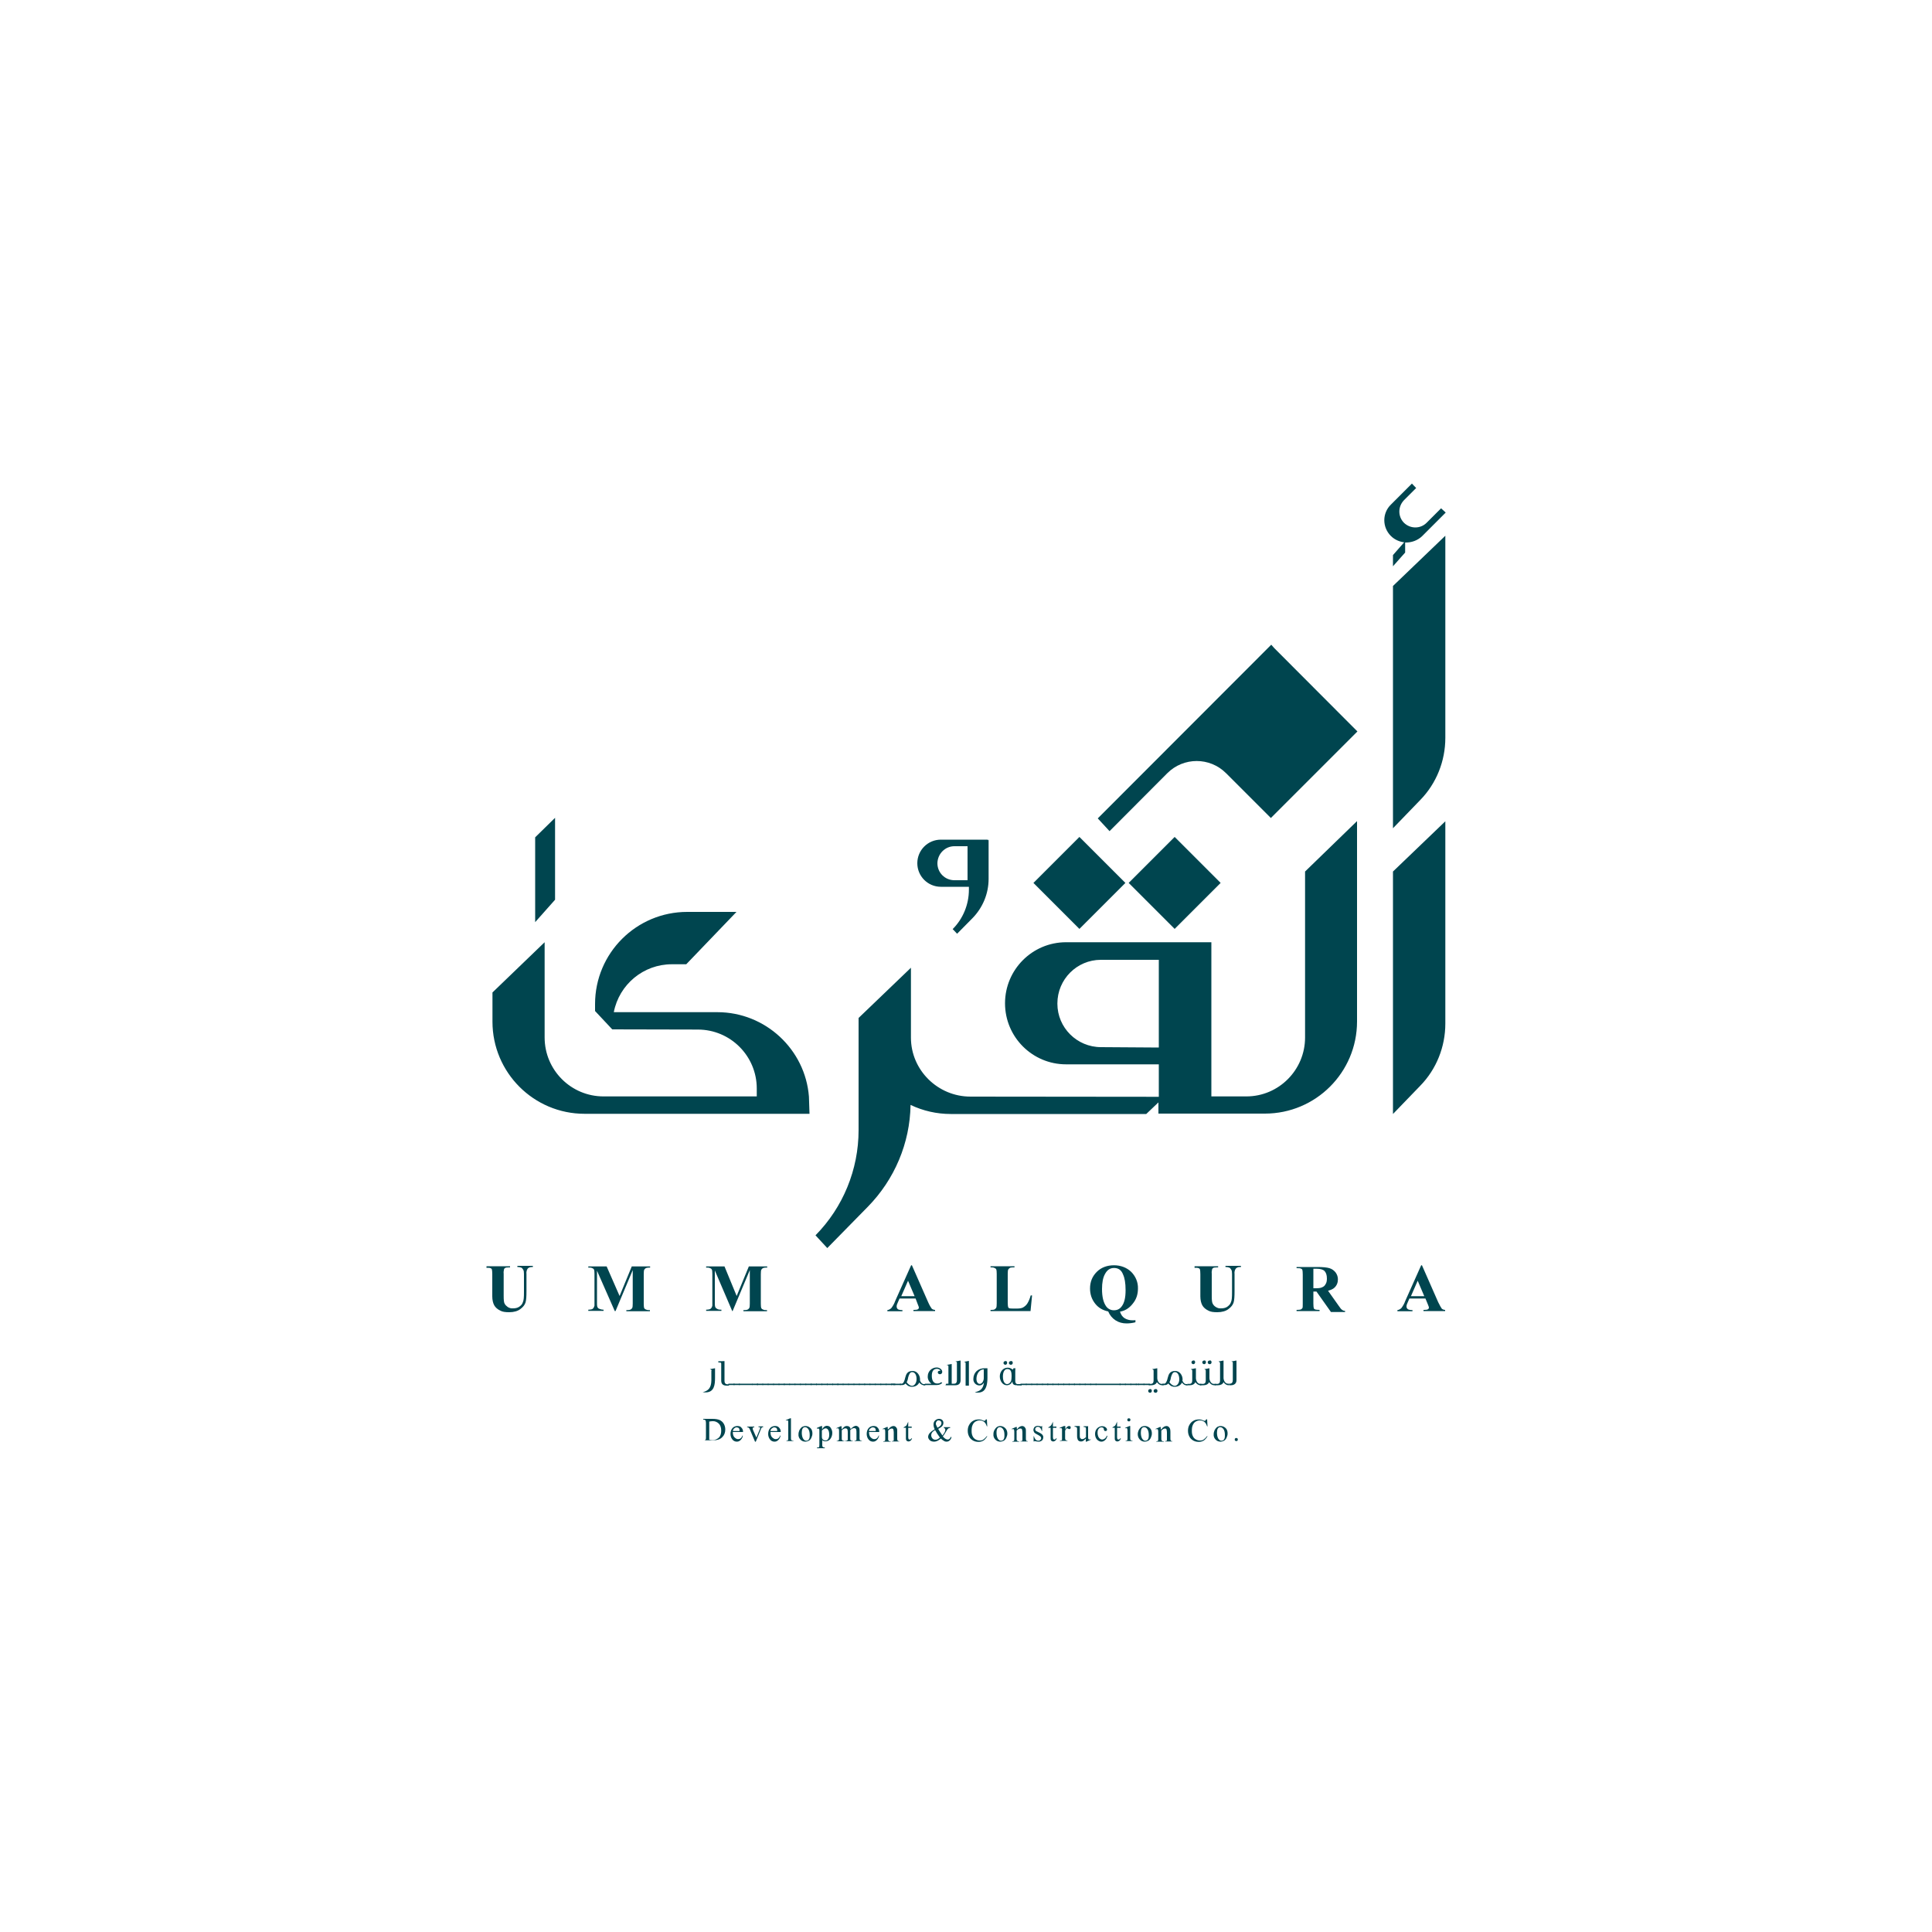 <?xml version="1.0" encoding="utf-8"?>
<!-- Generator: Adobe Illustrator 28.1.0, SVG Export Plug-In . SVG Version: 6.00 Build 0)  -->
<svg version="1.1" id="Layer_1" xmlns="http://www.w3.org/2000/svg" xmlns:xlink="http://www.w3.org/1999/xlink" x="0px" y="0px"
	 viewBox="0 0 1000 1000" style="enable-background:new 0 0 1000 1000;" xml:space="preserve">
<style type="text/css">
	.st0{fill:#00454F;}
</style>
<g>
	<path class="st0" d="M363.9,745.9v-0.4h0.4c0.5,0,0.8-0.1,1-0.5c0.1-0.2,0.1-0.6,0.1-1.2v-7.3c0-0.5-0.1-0.9-0.2-1.3
		c-0.2-0.2-0.5-0.4-1-0.4h-0.2v-0.4h4.6c1.7,0,2.9,0.2,3.9,0.6c0.8,0.4,1.6,1,2.1,1.9c0.5,0.8,0.8,1.9,0.8,3c0,1.6-0.5,2.9-1.5,3.9
		c-1.1,1.2-2.7,1.7-4.9,1.7h-5.1C363.9,745.7,363.9,745.9,363.9,745.9z M367.1,745.2c0.7,0.1,1.3,0.2,1.8,0.2c1.2,0,2.3-0.5,3.2-1.3
		c0.8-0.8,1.2-2.1,1.2-3.6s-0.4-2.8-1.2-3.6c-0.9-0.9-2.1-1.4-3.3-1.3c-0.5,0-1.1,0.1-1.7,0.2C367.1,735.7,367.1,745.2,367.1,745.2z
		 M379.3,741.2c0,1.1,0.2,2.1,0.8,2.7c0.6,0.6,1.2,1,1.9,1c0.5,0,0.9-0.1,1.3-0.4c0.5-0.4,0.8-0.9,1-1.5l0.2,0.1
		c-0.1,0.8-0.5,1.5-1,2.1c-0.6,0.6-1.2,1-2.1,1c-0.9,0-1.8-0.4-2.3-1.1c-0.7-0.8-1-1.9-1-2.9c0-1.3,0.4-2.3,1-3
		c0.6-0.7,1.5-1.1,2.6-1.1c0.9,0,1.6,0.2,2.1,0.9c0.6,0.6,0.8,1.3,0.8,2.2h-5.5V741.2L379.3,741.2z M379.3,740.7h3.5
		c0-0.5-0.1-0.8-0.1-1c-0.1-0.3-0.3-0.6-0.6-0.7c-0.3-0.1-0.6-0.2-0.8-0.2c-0.5,0-0.9,0.2-1.2,0.5
		C379.6,739.6,379.5,740.1,379.3,740.7z M386.9,738.4h3.5v0.4h-0.2c-0.2,0-0.4,0-0.5,0.1c-0.1,0.1-0.1,0.2-0.1,0.4
		c0,0.2,0,0.4,0.1,0.7l1.8,4.1l1.8-4.4c0.1-0.4,0.2-0.5,0.2-0.7l-0.1-0.2l-0.2-0.1h-0.6v-0.4h2.4v0.4c-0.2,0-0.5,0.1-0.6,0.1
		c-0.2,0.1-0.4,0.5-0.5,0.8l-2.7,6.6h-0.4l-2.7-6.4c-0.1-0.2-0.2-0.5-0.4-0.6l-0.4-0.4c-0.1,0-0.2-0.1-0.6-0.1V738.4L386.9,738.4z
		 M398.8,741.2c0,1.1,0.2,2.1,0.8,2.7c0.6,0.6,1.2,1,1.9,1c0.5,0,0.9-0.1,1.3-0.4c0.5-0.4,0.8-0.9,1-1.5l0.2,0.1
		c-0.1,0.8-0.5,1.5-1,2.1c-0.6,0.6-1.2,1-2.1,1c-0.9,0-1.8-0.4-2.3-1.1c-0.7-0.8-1-1.9-1-2.9c0-1.3,0.4-2.3,1-3
		c0.6-0.7,1.5-1.1,2.6-1.1c0.8,0,1.6,0.2,2.1,0.9c0.6,0.6,0.8,1.3,0.8,2.2h-5.5V741.2L398.8,741.2z M398.8,740.7h3.5
		c0-0.5-0.1-0.8-0.1-1c-0.1-0.3-0.3-0.6-0.6-0.7c-0.3-0.1-0.6-0.2-0.8-0.2c-0.5,0-0.9,0.2-1.2,0.5
		C399.1,739.6,398.8,740.1,398.8,740.7z M409.4,734.1v10.1c0,0.5,0,0.8,0.1,1c0.1,0.1,0.1,0.2,0.4,0.4c0.1,0.1,0.4,0.1,0.8,0.1v0.2
		H407v-0.2c0.4,0,0.6,0,0.7-0.1c0.1-0.1,0.2-0.2,0.2-0.4c0.1-0.1,0.1-0.5,0.1-1v-8.5c0-0.2-0.1-0.4-0.2-0.4
		c-0.1-0.1-0.2-0.1-0.4-0.1c-0.1,0-0.4,0-0.6,0.1l-0.1-0.2l2.3-1C409,734.1,409.4,734.1,409.4,734.1z M416.9,738.1
		c1.1,0,2.1,0.5,2.8,1.3c0.6,0.7,0.8,1.6,0.8,2.6c0,0.7-0.2,1.4-0.5,2.1c-0.3,0.7-0.7,1.2-1.3,1.6c-0.6,0.3-1.3,0.5-1.9,0.5
		c-1.1,0-2.1-0.5-2.7-1.3c-0.6-0.7-0.9-1.6-0.8-2.6c0-0.7,0.2-1.4,0.5-2.1c0.3-0.6,0.8-1.2,1.3-1.6
		C415.7,738.3,416.3,738.1,416.9,738.1z M416.7,738.7c-0.3,0-0.6,0.1-0.8,0.2c-0.2,0.1-0.5,0.5-0.7,1c-0.1,0.5-0.2,1-0.2,1.7
		c0,1.1,0.2,2.1,0.6,2.9c0.5,0.8,1,1.2,1.7,1.2c0.5,0,1-0.2,1.3-0.6c0.4-0.5,0.5-1.2,0.5-2.3c0-1.3-0.2-2.4-0.8-3.2
		C417.8,739,417.3,738.7,416.7,738.7z M422.8,739.1l2.3-1h0.4v1.8c0.3-0.6,0.7-1.1,1.2-1.5c0.4-0.2,0.8-0.4,1.2-0.4
		c0.7,0,1.5,0.2,1.9,0.8c0.6,0.8,1,1.8,1,2.8c0,1.3-0.4,2.4-1.1,3.3c-0.6,0.7-1.4,1.1-2.3,1.1c-0.4,0-0.7,0-1.1-0.1
		c-0.3-0.1-0.5-0.3-0.7-0.5v2.3c0,0.5,0,0.8,0.1,1c0.1,0.1,0.1,0.2,0.4,0.4c0.1,0.1,0.5,0.1,0.8,0.1v0.4h-4v-0.4h0.2
		c0.4,0,0.6,0,0.7-0.1c0.1,0,0.2-0.1,0.2-0.2c0-0.1,0.1-0.5,0.1-1v-7.2c0-0.5,0-0.8-0.1-1c0-0.1-0.1-0.2-0.2-0.2
		c-0.1-0.1-0.2-0.1-0.4-0.1s-0.2,0-0.5,0.1L422.8,739.1L422.8,739.1z M425.4,740.4v2.8c0,0.6,0,1,0.1,1.2c0.1,0.4,0.3,0.7,0.6,0.8
		c0.2,0.2,0.7,0.4,1.1,0.4c0.6,0,1-0.2,1.3-0.6c0.5-0.6,0.7-1.3,0.7-2.4c0-1.2-0.2-2.1-0.7-2.7c-0.3-0.4-0.7-0.6-1.2-0.6
		c-0.2,0-0.5,0.1-0.7,0.2C426.3,739.6,425.9,740,425.4,740.4z M435.8,739.7l1-1c0.2-0.2,0.5-0.4,0.8-0.5c0.2-0.1,0.6-0.1,0.8-0.1
		c0.5,0,0.9,0.1,1.2,0.4c0.4,0.2,0.6,0.7,0.7,1.2c0.6-0.6,1.1-1.1,1.5-1.3c0.4-0.2,0.8-0.4,1.2-0.4c0.4,0,0.7,0.1,1.1,0.4
		c0.3,0.2,0.6,0.6,0.7,1c0.1,0.4,0.1,0.8,0.1,1.5v3.3c0,0.5,0,0.8,0.1,1c0,0.1,0.1,0.2,0.4,0.4c0.1,0.1,0.4,0.1,0.7,0.1v0.2h-3.8
		v-0.2h0.1c0.4,0,0.6-0.1,0.7-0.2c0.1-0.1,0.2-0.2,0.2-0.4v-4.1c0-0.5-0.1-0.9-0.2-1.3c-0.2-0.4-0.6-0.5-1.1-0.5
		c-0.3,0-0.6,0.1-0.8,0.2c-0.4,0.2-0.8,0.5-1.1,0.8v4.1c0,0.5,0,0.8,0.1,1c0,0.1,0.1,0.2,0.4,0.4c0.1,0.1,0.5,0.1,0.8,0.1v0.2h-3.9
		v-0.2c0.4,0,0.7,0,0.9-0.1c0.2-0.1,0.3-0.3,0.4-0.5v-4.1c0-0.5-0.1-0.9-0.2-1.3c-0.2-0.3-0.6-0.5-1-0.5c-0.3,0-0.6,0.1-0.8,0.2
		c-0.4,0.2-0.8,0.5-1.1,0.8v4c0,0.5,0,0.8,0.1,1c0.1,0.1,0.1,0.2,0.4,0.4c0.1,0.1,0.4,0.1,0.8,0.1v0.2h-3.9v-0.2
		c0.4,0,0.6,0,0.7-0.1l0.4-0.4c0.1-0.1,0.1-0.5,0.1-1v-2.9c0-0.9,0-1.3-0.1-1.6c0-0.2-0.1-0.4-0.2-0.4c-0.1-0.1-0.2-0.1-0.4-0.1
		c-0.1,0-0.4,0-0.6,0.1l-0.1-0.2l2.3-1h0.4v1.6C435.7,739.7,435.8,739.7,435.8,739.7z M449.8,741.2c0,1.1,0.2,2.1,0.8,2.7
		c0.6,0.6,1.2,1,1.9,1c0.5,0,0.9-0.1,1.3-0.4c0.5-0.4,0.8-0.9,1-1.5l0.2,0.1c-0.1,0.8-0.5,1.5-1,2.1c-0.6,0.6-1.2,1-2.1,1
		c-0.9,0-1.8-0.4-2.3-1.1c-0.7-0.8-1-1.9-1-2.9c0-1.3,0.4-2.3,1-3c0.6-0.7,1.5-1.1,2.6-1.1c0.8,0,1.6,0.2,2.1,0.9
		c0.6,0.6,0.8,1.3,0.8,2.2h-5.5V741.2L449.8,741.2z M449.8,740.7h3.5c0-0.5-0.1-0.8-0.1-1c-0.1-0.3-0.3-0.6-0.6-0.7
		c-0.3-0.1-0.6-0.2-0.8-0.2c-0.5,0-0.9,0.2-1.2,0.5C450,739.6,449.8,740.1,449.8,740.7z M459.9,739.7c0.8-1.1,1.7-1.6,2.6-1.6
		c0.4,0,0.7,0.1,1.1,0.4c0.2,0.2,0.5,0.6,0.7,1c0.1,0.4,0.1,0.8,0.1,1.6v3.3c0,0.5,0,0.8,0.1,1c0.1,0.1,0.1,0.2,0.2,0.4
		c0.1,0.1,0.4,0.1,0.7,0.1v0.2h-3.8v-0.2h0.1c0.4,0,0.6,0,0.7-0.1c0.1-0.1,0.2-0.2,0.2-0.5v-3.9c0-0.5-0.1-1-0.2-1.5
		c-0.1-0.4-0.5-0.5-0.8-0.5c-0.6,0-1.3,0.4-1.9,1.1v4c0,0.5,0,0.8,0.1,1l0.4,0.4c0.1,0.1,0.4,0.1,0.8,0.1v0.2h-3.8v-0.2h0.1
		c0.4,0,0.6-0.1,0.7-0.2c0.2-0.3,0.2-0.7,0.2-1.1v-2.8c0-1,0-1.5-0.1-1.7c0-0.2-0.1-0.4-0.2-0.4c-0.1-0.1-0.2-0.1-0.4-0.1
		c-0.1,0-0.4,0-0.6,0.1l-0.1-0.2l2.3-1h0.4v1.2C459.6,739.7,459.9,739.7,459.9,739.7z M470.1,735.8v2.6h1.8v0.6h-1.8v4.9
		c0,0.5,0.1,0.8,0.2,1c0.1,0.1,0.3,0.2,0.5,0.2c0.1,0,0.4,0,0.5-0.1c0.1-0.1,0.3-0.3,0.4-0.5h0.4c-0.2,0.5-0.5,1-0.8,1.2
		c-0.3,0.2-0.7,0.4-1.1,0.4c-0.2,0-0.5-0.1-0.7-0.2c-0.2-0.1-0.4-0.4-0.5-0.6c-0.1-0.2-0.1-0.6-0.1-1.2v-5.1h-1.2v-0.2
		c0.2-0.1,0.6-0.4,1-0.6c0.4-0.2,0.6-0.6,0.8-1c0.1-0.2,0.2-0.6,0.5-1.1h0.2L470.1,735.8L470.1,735.8z M488.3,738.7h3.5v0.4
		c-0.5,0-0.8,0.1-1.1,0.4c-0.2,0.1-0.6,0.7-1.1,1.6c-0.5,0.8-1,1.7-1.6,2.4c0.5,0.6,1,1,1.3,1.2c0.4,0.2,0.8,0.4,1.2,0.4
		c0.4,0,0.7-0.1,1-0.4c0.3-0.3,0.5-0.6,0.6-1l0.4,0.2c-0.2,0.7-0.5,1.3-1,1.7c-0.4,0.4-1,0.6-1.6,0.6c-0.5,0-0.9-0.1-1.3-0.4
		c-0.6-0.3-1.1-0.7-1.6-1.2c-0.6,0.5-1.2,0.9-1.8,1.2c-0.5,0.2-1.1,0.4-1.7,0.4c-0.8,0-1.6-0.2-2.2-0.7c-0.5-0.5-0.9-1.1-0.9-1.7
		c0-0.6,0.2-1.3,0.7-1.9c0.5-0.6,1.3-1.3,2.7-2.1c-0.2-0.6-0.5-1.1-0.5-1.5c-0.1-0.4-0.1-0.7-0.1-1.1c0-1,0.4-1.7,1.1-2.2
		c0.5-0.4,1.2-0.6,1.8-0.6c0.6,0,1.2,0.2,1.6,0.6c0.4,0.4,0.6,0.8,0.6,1.5c0,0.6-0.2,1.1-0.6,1.6c-0.4,0.5-1.1,1-2.1,1.5
		c0.7,1.2,1.5,2.4,2.2,3.4c1-1.2,1.5-2.2,1.5-2.9c0-0.3-0.1-0.5-0.2-0.7c-0.1-0.1-0.2-0.2-0.5-0.2v-0.4L488.3,738.7L488.3,738.7z
		 M486.5,744.1c-0.5-0.7-1-1.4-1.5-2.2c-0.2-0.5-0.6-1-1-1.7c-0.6,0.4-1.2,0.8-1.5,1.2c-0.3,0.4-0.5,0.9-0.5,1.5
		c0,0.6,0.2,1.1,0.6,1.6c0.4,0.5,0.9,0.7,1.6,0.7c0.3,0,0.7-0.1,1-0.2C485.5,744.8,485.9,744.6,486.5,744.1z M485.2,739
		c0.6-0.3,1.1-0.6,1.6-1.1c0.3-0.4,0.5-0.8,0.5-1.3c0-0.4-0.1-0.7-0.4-1c-0.3-0.2-0.6-0.4-1-0.4c-0.5,0-0.8,0.1-1.1,0.5
		c-0.2,0.4-0.4,0.6-0.4,1c0,0.2,0,0.6,0.1,0.8C484.7,737.8,484.9,738.3,485.2,739z M510.8,734.5l0.2,3.8h-0.2
		c-0.4-1.1-0.8-1.9-1.5-2.4c-0.7-0.5-1.5-0.7-2.3-0.7c-0.7,0-1.4,0.2-2.1,0.6c-0.7,0.4-1.2,1.1-1.5,1.8c-0.4,0.8-0.5,1.8-0.5,3
		c0,1,0.1,1.9,0.5,2.7c0.3,0.7,0.8,1.3,1.5,1.7c0.7,0.4,1.4,0.6,2.2,0.6c0.7,0,1.4-0.1,1.9-0.5c0.6-0.4,1.2-1,1.8-1.8l0.2,0.1
		c-0.6,1-1.2,1.7-1.9,2.2c-0.8,0.5-1.7,0.7-2.7,0.7c-1.8,0-3.3-0.7-4.4-2.1c-0.7-1-1.1-2.2-1.1-3.6c0-1.1,0.2-2.2,0.7-3
		c0.5-1,1.2-1.7,2.1-2.2c0.8-0.5,1.8-0.7,2.9-0.7c0.8,0,1.6,0.2,2.4,0.6c0.2,0.1,0.4,0.1,0.5,0.1c0.1,0,0.2,0,0.4-0.1
		c0.1-0.1,0.2-0.4,0.4-0.6h0.4L510.8,734.5L510.8,734.5z M517.7,738.1c1.1,0,2.1,0.5,2.8,1.3c0.6,0.7,0.9,1.6,0.9,2.6
		c0,0.7-0.2,1.4-0.5,2.1c-0.3,0.7-0.7,1.2-1.3,1.6c-0.6,0.3-1.3,0.5-1.9,0.5c-1.1,0-2.1-0.5-2.7-1.3c-0.6-0.7-0.9-1.6-0.8-2.6
		c0-0.7,0.1-1.3,0.5-2.1c0.3-0.6,0.8-1.2,1.3-1.6C516.5,738.3,517.1,738.1,517.7,738.1z M517.5,738.7c-0.3,0-0.6,0.1-0.8,0.2
		c-0.2,0.1-0.5,0.5-0.7,1c-0.2,0.6-0.2,1.1-0.2,1.7c0,1.1,0.2,2.1,0.6,2.9c0.5,0.8,1,1.2,1.7,1.2c0.5,0,1-0.2,1.3-0.6
		c0.4-0.5,0.5-1.2,0.5-2.3c0-1.3-0.2-2.4-0.8-3.2C518.6,739,518.1,738.7,517.5,738.7z M526.5,739.7c0.8-1.1,1.7-1.6,2.6-1.6
		c0.4,0,0.7,0.1,1.1,0.4c0.2,0.2,0.5,0.6,0.7,1c0.1,0.4,0.1,0.8,0.1,1.6v3.3c0,0.5,0,0.8,0.1,1c0,0.1,0.1,0.2,0.2,0.4
		s0.4,0.1,0.7,0.1v0.2h-3.8v-0.2h0.1c0.4,0,0.6,0,0.7-0.1c0.1-0.1,0.2-0.2,0.2-0.5v-3.9c0-0.5-0.1-1-0.2-1.5
		c-0.1-0.4-0.5-0.5-0.9-0.5c-0.6,0-1.3,0.4-1.9,1.1v4c0,0.5,0,0.8,0.1,1l0.4,0.4c0.1,0.1,0.4,0.1,0.8,0.1v0.2H524v-0.2h0.1
		c0.4,0,0.6-0.1,0.7-0.2c0.2-0.3,0.2-0.7,0.2-1.1v-2.8c0-1,0-1.5-0.1-1.7c0-0.2-0.1-0.4-0.2-0.4c-0.1-0.1-0.2-0.1-0.4-0.1
		c-0.1,0-0.4,0-0.6,0.1l-0.1-0.2l2.3-1h0.4v1.2C526.3,739.7,526.5,739.7,526.5,739.7z M539.4,738.1v2.6h-0.2
		c-0.2-0.8-0.5-1.3-0.8-1.7c-0.4-0.2-0.7-0.5-1.2-0.5c-0.4,0-0.7,0.1-1,0.4c-0.2,0.2-0.4,0.5-0.4,0.7c0,0.4,0.1,0.6,0.2,0.8
		c0.1,0.2,0.5,0.5,1.1,0.7l1.2,0.6c1.1,0.6,1.7,1.2,1.7,2.2c0,0.6-0.2,1.3-0.7,1.7c-0.5,0.4-1.1,0.6-1.7,0.6c-0.5,0-1-0.1-1.6-0.2
		c-0.1,0-0.4-0.1-0.5-0.1c-0.1,0-0.2,0.1-0.2,0.2H535v-2.7h0.2c0.1,0.6,0.4,1.2,0.8,1.7c0.4,0.4,0.9,0.6,1.5,0.6
		c0.4,0,0.7-0.1,1-0.4c0.2-0.2,0.4-0.5,0.4-0.8c0-0.4-0.1-0.7-0.4-1c-0.5-0.4-1-0.7-1.6-1c-0.8-0.4-1.3-0.7-1.6-1.1
		c-0.2-0.4-0.4-0.8-0.4-1.2c0-0.6,0.2-1.1,0.6-1.6c0.5-0.4,1.1-0.6,1.7-0.6c0.2,0,0.6,0.1,1.1,0.2c0.2,0.1,0.5,0.1,0.6,0.1h0.2
		c0,0,0.1-0.1,0.1-0.2L539.4,738.1L539.4,738.1z M545,735.8v2.6h1.8v0.6H545v4.9c0,0.5,0.1,0.8,0.2,1c0.1,0.1,0.3,0.2,0.5,0.2
		c0.1,0,0.4,0,0.5-0.1c0.1-0.1,0.2-0.2,0.4-0.5h0.4c-0.2,0.5-0.5,1-0.8,1.2c-0.3,0.2-0.7,0.4-1.1,0.4c-0.2,0-0.5-0.1-0.7-0.2
		c-0.2-0.1-0.4-0.4-0.5-0.6c-0.1-0.2-0.1-0.6-0.1-1.2v-5.1h-1.2v-0.2c0.2-0.1,0.6-0.4,1-0.6c0.3-0.3,0.6-0.6,0.8-1
		c0.1-0.2,0.2-0.6,0.5-1.1h0.2L545,735.8L545,735.8z M551.4,738.1v1.7c0.6-1.1,1.3-1.7,1.9-1.7c0.2,0,0.6,0.1,0.7,0.2
		c0.2,0.2,0.2,0.4,0.2,0.6c0,0.2-0.1,0.4-0.2,0.6c-0.1,0.1-0.3,0.2-0.5,0.2c-0.2,0-0.4-0.1-0.6-0.2c-0.2-0.2-0.4-0.2-0.5-0.2
		s-0.2,0-0.4,0.1c-0.3,0.3-0.5,0.7-0.7,1.1v3.6c0,0.4,0,0.7,0.1,1l0.4,0.4c0.2,0.1,0.5,0.1,0.7,0.1v0.2h-3.9v-0.2
		c0.4,0,0.7,0,0.9-0.1c0.1-0.1,0.2-0.2,0.2-0.4v-5.4c0-0.1-0.1-0.2-0.2-0.4c-0.1-0.1-0.2-0.1-0.4-0.1c-0.1,0-0.4,0-0.6,0.1l-0.1-0.2
		l2.3-1h0.6V738.1L551.4,738.1z M563.2,738.4v4.6c0,0.9,0,1.5,0.1,1.6c0,0.2,0.1,0.4,0.2,0.4c0.1,0.1,0.2,0.1,0.4,0.1
		c0.1,0,0.4,0,0.6-0.1l0.1,0.2l-2.3,1H562v-1.6c-0.6,0.7-1.1,1.1-1.5,1.3c-0.4,0.2-0.7,0.2-1.1,0.2c-0.4,0-0.8-0.1-1.1-0.4
		c-0.4-0.2-0.5-0.6-0.6-1c-0.2-0.5-0.2-1-0.2-1.6v-3.4c0-0.4,0-0.6-0.1-0.7l-0.4-0.4c-0.1-0.1-0.5-0.1-0.8-0.1v-0.4h2.7v5.1
		c0,0.7,0.1,1.2,0.4,1.3c0.2,0.2,0.5,0.4,0.8,0.4c0.2,0,0.5-0.1,0.9-0.2c0.2-0.1,0.6-0.5,1.1-0.8v-4.3c0-0.5-0.1-0.7-0.2-0.8
		c-0.1-0.1-0.5-0.2-1-0.2v-0.4h2.4L563.2,738.4L563.2,738.4z M573.2,743.1c-0.2,1-0.6,1.8-1.2,2.3c-0.6,0.5-1.2,0.8-1.9,0.8
		c-0.8,0-1.6-0.4-2.3-1.1c-0.7-0.8-1-1.9-1-2.9c0-1.2,0.4-2.2,1.1-2.9c0.7-0.7,1.6-1.1,2.6-1.1c0.7,0,1.3,0.2,1.8,0.6
		c0.5,0.4,0.7,0.8,0.7,1.2c0,0.2-0.1,0.4-0.2,0.5c-0.2,0.2-0.4,0.2-0.6,0.2c-0.4,0-0.6-0.1-0.7-0.4c-0.1-0.1-0.1-0.4-0.2-0.6
		c0-0.4-0.1-0.6-0.4-0.7c-0.3-0.2-0.5-0.2-0.8-0.2c-0.5,0-1,0.2-1.3,0.6c-0.5,0.5-0.7,1.2-0.7,2.2c0,0.8,0.2,1.7,0.6,2.4
		c0.5,0.7,1.1,1.1,1.8,1.1c0.5,0,1-0.3,1.5-0.6c0.4-0.4,0.7-0.8,0.8-1.3L573.2,743.1L573.2,743.1z M578.2,735.8v2.6h1.8v0.6h-1.8
		v4.9c0,0.5,0.1,0.8,0.2,1c0.1,0.1,0.3,0.2,0.5,0.2c0.1,0,0.4,0,0.5-0.1c0.1-0.1,0.3-0.3,0.4-0.5h0.4c-0.2,0.5-0.5,1-0.8,1.2
		c-0.3,0.2-0.7,0.4-1.1,0.4c-0.2,0-0.5-0.1-0.7-0.2c-0.2-0.1-0.4-0.4-0.5-0.6c-0.1-0.2-0.1-0.6-0.1-1.2v-5.1h-1.2v-0.2
		c0.2-0.1,0.6-0.4,1-0.6c0.4-0.2,0.6-0.6,0.8-1c0.1-0.2,0.2-0.6,0.5-1.1h0.2L578.2,735.8L578.2,735.8z M585,738.1v6.1
		c0,0.5,0,0.8,0.1,1c0.1,0.1,0.1,0.2,0.4,0.4c0.1,0.1,0.4,0.1,0.7,0.1v0.2h-3.6v-0.2c0.4,0,0.6,0,0.7-0.1c0.1-0.1,0.2-0.2,0.2-0.4
		c0.1-0.1,0.1-0.5,0.1-1v-2.9c0-0.9,0-1.3-0.1-1.6c0-0.1-0.1-0.2-0.1-0.4c-0.1-0.1-0.2-0.1-0.4-0.1c-0.1,0-0.4,0-0.6,0.1l-0.1-0.2
		l2.3-1C584.6,738.1,585,738.1,585,738.1z M584.3,734.1c0.2,0,0.5,0.1,0.6,0.2c0.2,0.2,0.2,0.4,0.2,0.6c0,0.2-0.1,0.4-0.2,0.6
		c-0.2,0.2-0.4,0.2-0.6,0.2c-0.2,0-0.4-0.1-0.6-0.2c-0.2-0.2-0.2-0.4-0.2-0.6c0-0.2,0.1-0.5,0.2-0.6
		C583.9,734.2,584,734.1,584.3,734.1z M592.6,738.1c1.1,0,2.1,0.5,2.8,1.3c0.6,0.7,0.8,1.6,0.8,2.6c0,0.7-0.2,1.4-0.5,2.1
		c-0.3,0.7-0.7,1.2-1.3,1.6c-0.6,0.3-1.3,0.5-1.9,0.5c-1.1,0-2.1-0.5-2.7-1.3c-0.6-0.7-0.9-1.6-0.9-2.6c0-0.7,0.2-1.4,0.5-2.1
		c0.3-0.6,0.8-1.2,1.3-1.6C591.2,738.3,591.8,738.1,592.6,738.1z M592.2,738.7c-0.3,0-0.6,0.1-0.8,0.2c-0.2,0.1-0.5,0.5-0.7,1
		c-0.1,0.5-0.2,1-0.2,1.7c0,1.1,0.2,2.1,0.6,2.9c0.5,0.8,1,1.2,1.7,1.2c0.5,0,1-0.2,1.3-0.6c0.4-0.5,0.5-1.2,0.5-2.3
		c0-1.3-0.2-2.4-0.8-3.2C593.4,739,592.8,738.7,592.2,738.7z M601.2,739.7c0.8-1.1,1.7-1.6,2.6-1.6c0.4,0,0.7,0.1,1.1,0.4
		c0.2,0.2,0.5,0.6,0.7,1c0.1,0.4,0.2,0.8,0.2,1.6v3.3c0,0.5,0,0.8,0.1,1c0.1,0.1,0.1,0.2,0.2,0.4c0.1,0.1,0.4,0.1,0.7,0.1v0.2h-3.8
		v-0.2h0.1c0.4,0,0.6,0,0.7-0.1c0.1-0.1,0.2-0.2,0.2-0.5v-3.9c0-0.5-0.1-1-0.2-1.5c-0.1-0.4-0.5-0.5-0.8-0.5c-0.6,0-1.3,0.4-1.9,1.1
		v4c0,0.5,0,0.8,0.1,1l0.4,0.4c0.1,0.1,0.4,0.1,0.8,0.1v0.2h-3.9v-0.2h0.1c0.4,0,0.6-0.1,0.7-0.2c0.2-0.3,0.2-0.7,0.2-1.1v-2.8
		c0-1,0-1.5-0.1-1.7c0-0.2-0.1-0.4-0.2-0.4c-0.1-0.1-0.2-0.1-0.4-0.1c-0.1,0-0.4,0-0.6,0.1l-0.1-0.2l2.3-1h0.4v1.2H601.2
		L601.2,739.7z M624.8,734.5l0.2,3.8h-0.2c-0.4-1.1-0.8-1.9-1.5-2.4c-0.7-0.5-1.5-0.7-2.3-0.7c-0.7,0-1.4,0.2-2.1,0.6
		c-0.7,0.4-1.2,1.1-1.5,1.8c-0.4,0.8-0.5,1.8-0.5,3c0,1,0.1,1.9,0.5,2.7c0.3,0.7,0.8,1.3,1.5,1.7c0.7,0.4,1.4,0.6,2.2,0.6
		c0.7,0,1.4-0.1,1.9-0.5c0.6-0.4,1.2-1,1.8-1.8l0.2,0.1c-0.6,1-1.2,1.7-1.9,2.2c-0.8,0.5-1.7,0.7-2.7,0.7c-1.8,0-3.3-0.7-4.4-2.1
		c-0.7-1-1.1-2.2-1.1-3.6c0-1.1,0.2-2.2,0.7-3c0.5-1,1.2-1.7,2.1-2.2c0.8-0.5,1.8-0.7,2.9-0.7c0.8,0,1.6,0.2,2.4,0.6
		c0.1,0.1,0.3,0.1,0.5,0.1c0.1,0,0.2,0,0.4-0.1c0.1-0.1,0.2-0.4,0.4-0.6h0.4V734.5L624.8,734.5z M631.8,738.1c1.1,0,2.1,0.5,2.8,1.3
		c0.6,0.7,0.8,1.6,0.8,2.6c0,0.7-0.2,1.4-0.5,2.1c-0.3,0.7-0.7,1.2-1.3,1.6c-0.6,0.3-1.3,0.5-1.9,0.5c-1.1,0-2.1-0.5-2.7-1.3
		c-0.6-0.7-0.9-1.6-0.8-2.6c0-0.7,0.2-1.4,0.5-2.1c0.3-0.6,0.8-1.2,1.3-1.6C630.6,738.3,631.2,738.1,631.8,738.1z M631.6,738.7
		c-0.3,0-0.6,0.1-0.8,0.2c-0.2,0.1-0.5,0.5-0.7,1c-0.1,0.5-0.2,1-0.2,1.7c0,1.1,0.2,2.1,0.6,2.9c0.5,0.8,1,1.2,1.7,1.2
		c0.5,0,1-0.2,1.3-0.6c0.4-0.5,0.5-1.2,0.5-2.3c0-1.3-0.2-2.4-0.8-3.2C632.7,739,632.2,738.7,631.6,738.7z M639.9,744.3
		c0.2,0,0.5,0.1,0.6,0.2c0.1,0.2,0.2,0.4,0.2,0.6c0,0.2-0.1,0.4-0.2,0.6c-0.2,0.2-0.4,0.2-0.6,0.2c-0.2,0-0.4-0.1-0.6-0.2
		c-0.2-0.2-0.2-0.4-0.2-0.6c0-0.2,0.1-0.5,0.2-0.6C639.4,744.4,639.6,744.3,639.9,744.3z M368.3,709.6c0-0.5,0-0.6-0.9-0.9l2.7-0.5
		v5c0,3.5-0.4,7.5-4.9,7.5c-0.2,0-0.7,0-1.5-0.1c2.9-0.7,4.4-2.2,4.5-6V709.6z M373.3,705.8c0-0.5-0.2-0.6-1.5-0.6v-0.6l3.2-0.1
		v10.3c0,1.1,0.5,1.6,1.3,1.7h1v0.7h-1.1c-1.7,0-2.9-0.6-2.9-2.6V705.8z"/>
	<path class="st0" d="M380.2,716.2H377v0.7h3.2V716.2z"/>
	<path class="st0" d="M382.9,716.2h-3.2v0.7h3.2V716.2z"/>
	<path class="st0" d="M389.4,716.2h-6.9v0.7h6.9V716.2z"/>
	<path class="st0" d="M392.4,716.2h-3.2v0.7h3.2L392.4,716.2L392.4,716.2z"/>
	<path class="st0" d="M395,716.2h-3.2v0.7h3.2V716.2z"/>
	<path class="st0" d="M397.8,716.2h-3.2v0.7h3.2V716.2z"/>
	<path class="st0" d="M400.6,716.2h-3.2v0.7h3.2V716.2z"/>
	<path class="st0" d="M403.4,716.2h-3.2v0.7h3.2V716.2z"/>
	<path class="st0" d="M406.2,716.2h-3.2v0.7h3.2V716.2z"/>
	<path class="st0" d="M408.9,716.2h-3.2v0.7h3.2V716.2z"/>
	<path class="st0" d="M411.7,716.2h-3.2v0.7h3.2V716.2z"/>
	<path class="st0" d="M414.5,716.2h-3.2v0.7h3.2V716.2z"/>
	<path class="st0" d="M417.3,716.2h-3.2v0.7h3.2V716.2z"/>
	<path class="st0" d="M420.1,716.2h-3.2v0.7h3.2V716.2z"/>
	<path class="st0" d="M422.8,716.2h-3.2v0.7h3.2L422.8,716.2L422.8,716.2z"/>
	<path class="st0" d="M425.6,716.2h-3.2v0.7h3.2V716.2z"/>
	<path class="st0" d="M428.4,716.2h-3.2v0.7h3.2V716.2z"/>
	<path class="st0" d="M431.2,716.2H428v0.7h3.2L431.2,716.2L431.2,716.2z"/>
	<path class="st0" d="M434,716.2h-3.2v0.7h3.2V716.2z"/>
	<path class="st0" d="M436.6,716.2h-3.2v0.7h3.2V716.2z"/>
	<path class="st0" d="M439.4,716.2h-3.2v0.7h3.2V716.2z"/>
	<path class="st0" d="M442.2,716.2h-3.2v0.7h3.2V716.2z"/>
	<path class="st0" d="M445,716.2h-3.2v0.7h3.2V716.2z"/>
	<path class="st0" d="M447.8,716.2h-3.2v0.7h3.2V716.2z"/>
	<path class="st0" d="M450.5,716.2h-3.2v0.7h3.2V716.2z"/>
	<path class="st0" d="M453.3,716.2h-3.2v0.7h3.2L453.3,716.2L453.3,716.2z"/>
	<path class="st0" d="M456.1,716.2h-3.2v0.7h3.2V716.2z"/>
	<path class="st0" d="M458.9,716.2h-3.2v0.7h3.2V716.2z"/>
	<path class="st0" d="M461.7,716.2h-3.2v0.7h3.2V716.2z"/>
	<path class="st0" d="M463.4,716.2h-2.2v0.7h2.2V716.2z"/>
	<path class="st0" d="M461.6,716.2h4.7v0.7h-3.9C462.4,717,461.6,716.2,461.6,716.2z"/>
	<path class="st0" d="M475.8,715.6c-0.6,1.2-1.8,2.2-3.8,2.2c-1.8,0-2.7-1-3.3-1.7c-0.5,0.6-1.3,0.9-2.1,0.8h-0.8v-0.7h0.8
		c0.3,0,0.5-0.1,0.7-0.2c0.6-0.6,1-1.8,1.2-2.8c0.5-1.8,1-3.6,3.9-3.6c2.4,0,3.8,2.4,3.8,4.3v0.7c0.4,1,1.1,1.8,1.9,1.8h0.8v0.7
		h-0.5C477.5,717,476.5,716.5,475.8,715.6L475.8,715.6z M472.1,710.2c-1.2,0-1.7,1.5-2.1,3v0.1c-0.1,0.8-0.4,1.5-0.7,2.2l0.1,0.1
		c0.5,0.6,1.5,1.7,2.7,1.7c1.2,0,2.3-1.5,2.3-3.3C474.5,712,473.7,710.2,472.1,710.2L472.1,710.2z"/>
	<path class="st0" d="M478.6,716.2h3.5c-1.2-0.9-2-2.3-1.9-3.8c0-2.7,2.2-4.6,4.6-4.6c1.5,0,2.9,1,2.9,2.3c0,0.7-0.5,1.2-1.2,1.2
		c-0.7,0-1.1-0.5-1.1-1c0-0.5,0.4-0.8,1-0.8h0.4c-0.2-0.5-0.9-1-1.8-1c-1.8,0-2.7,1.2-2.7,3.6c0,2.3,0.8,4,2.8,4
		c0.8,0,1.5-0.2,2.1-0.7l0.5,0.4c-0.7,0.7-1.7,1.1-2.9,1.1h-6.1V716.2z M489.8,716.2h1.1v-8.9c0-0.5,0-0.6-1-0.8l2.7-0.5v10.2h1.2
		c1.1,0,1.5-0.7,1.5-1.9v-8.8c0-0.5,0-0.6-0.8-0.8l2.7-0.5v10.2c0,1.7-1,2.6-2.7,2.6h-5.1C489.3,717,489.8,716.2,489.8,716.2z
		 M499.8,705.7c0-0.5,0-0.6-0.9-0.8l2.6-0.5v12.8h-1.7V705.7z M505,720.5c1.7-0.4,3.9-1.2,4.3-4.9c-0.4,0.6-1,1.5-2.4,1.5h-0.1
		c-1.7-0.1-3-1.5-3-3.2c0-3.5,2.4-5.7,5.8-5.7h1.5v4.9c0,6.8-2.7,7.7-4.9,7.7c-0.2,0-1,0-1.6-0.1L505,720.5z M509.2,708.8H509
		c-1.7,0-3.6,1.9-3.6,5c0,1.2,0.6,2.5,1.7,2.5c1.2,0,2.1-1.5,2.1-3v-4.5H509.2z M526.4,717c-1.3,0-2.4-0.2-2.4-2.1
		c-0.4,1.3-1.6,2.1-2.9,2.1c-2.1,0-3.6-2.2-3.6-4.6c0-2.3,1.6-4.5,4.1-4.5c1.1,0,1.9,0.5,2.3,0.8c0.2,0.1,0.4,0.2,0.4,0.2l0.2-0.5
		c0-0.1,0-0.1,0.1-0.2h1c-0.1,0.5-0.1,1.1-0.1,1.5v5.1c0,0.5,0.1,1.5,1.1,1.6h2.2v0.7h-2.3V717z M519.1,712.5c0,2.9,1.2,3.9,2.1,3.9
		c1,0,1.8-0.7,2.2-1.8c0.1-0.6,0.2-1.3,0.2-2.4c0-1.7-0.2-3.6-2.2-3.6C519.8,708.6,519.1,710.4,519.1,712.5z M521.3,705.4
		c0,0.5-0.4,1-0.9,1c0,0,0,0,0,0c-0.5,0-1-0.4-1-0.9c0,0,0,0,0,0c0-0.6,0.4-1,1-1C520.9,704.3,521.3,704.8,521.3,705.4z
		 M524.2,705.4c0,0.6-0.4,1-1,1c-0.5,0-1-0.4-1-0.9c0,0,0,0,0,0c0-0.6,0.4-1,1-1C523.8,704.3,524.2,704.8,524.2,705.4z"/>
	<path class="st0" d="M531.4,716.2h-3.2v0.7h3.2V716.2z"/>
	<path class="st0" d="M534.2,716.2H531v0.7h3.2V716.2z"/>
	<path class="st0" d="M537,716.2h-3.2v0.7h3.2V716.2z"/>
	<path class="st0" d="M539.8,716.2h-3.2v0.7h3.2V716.2z"/>
	<path class="st0" d="M542.6,716.2h-3.2v0.7h3.2V716.2z"/>
	<path class="st0" d="M545.2,716.2h-3.2v0.7h3.2V716.2z"/>
	<path class="st0" d="M548,716.2h-3.2v0.7h3.2V716.2z"/>
	<path class="st0" d="M550.8,716.2h-3.2v0.7h3.2V716.2z"/>
	<path class="st0" d="M553.6,716.2h-3.2v0.7h3.2V716.2z"/>
	<path class="st0" d="M556.4,716.2h-3.2v0.7h3.2V716.2z"/>
	<path class="st0" d="M559.1,716.2h-3.2v0.7h3.2V716.2z"/>
	<path class="st0" d="M561.9,716.2h-3.2v0.7h3.2V716.2z"/>
	<path class="st0" d="M564.7,716.2h-3.2v0.7h3.2V716.2z"/>
	<path class="st0" d="M567.5,716.2h-3.2v0.7h3.2L567.5,716.2L567.5,716.2z"/>
	<path class="st0" d="M580,716.2h-12.9v0.7H580V716.2z"/>
	<path class="st0" d="M582.7,716.2h-3.2v0.7h3.2V716.2z"/>
	<path class="st0" d="M585.5,716.2h-3.2v0.7h3.2V716.2z"/>
	<path class="st0" d="M588.3,716.2h-3.2v0.7h3.2V716.2z"/>
	<path class="st0" d="M589.5,716.2h-1.6v0.7h1.6V716.2z"/>
	<path class="st0" d="M592.3,716.2h-3.2v0.7h3.2V716.2z"/>
	<path class="st0" d="M595.1,716.2h-3.2v0.7h3.2V716.2z"/>
	<path class="st0" d="M596.2,719.9c0,0.5-0.4,1-0.9,1c0,0,0,0,0,0c-0.5,0-1-0.4-1-0.9c0,0,0,0,0,0c0-0.6,0.4-1,1-1
		C595.7,718.8,596.2,719.3,596.2,719.9z M601.4,717c-1,0-1.8-0.6-2.6-1.6c-0.5,1.2-1.7,1.6-2.9,1.6h-1.3v-0.7h1
		c1.1,0,1.5-0.7,1.5-1.8v-5c0-0.5-0.1-0.5-0.8-0.8l2.7-0.5v5.1c0,1.2,0.8,3,2.2,3h1.1v0.7C602.2,717,601.4,717,601.4,717z
		 M599.1,719.9c0,0.6-0.4,1-1,1c-0.5,0-1-0.4-1-0.9c0,0,0,0,0,0c0-0.6,0.4-1,1-1C598.6,718.8,599.1,719.3,599.1,719.9z"/>
	<path class="st0" d="M611.8,715.6c-0.6,1.2-1.8,2.2-3.8,2.2c-1.8,0-2.7-1-3.3-1.7c-0.5,0.6-1.3,0.9-2.1,0.8h-0.9v-0.7h0.8
		c0.3,0,0.5-0.1,0.7-0.2c0.6-0.6,1-1.8,1.2-2.8c0.5-1.8,1-3.6,3.9-3.6c2.4,0,3.8,2.4,3.8,4.3c0,0.2,0,0.5-0.1,0.7
		c0.4,1,1.1,1.8,1.9,1.8h0.8v0.7h-0.5C613.2,717,612.4,716.5,611.8,715.6z M608.1,710.2c-1.2,0-1.7,1.5-2.1,3v0.1
		c-0.1,0.8-0.4,1.5-0.7,2.2l0.1,0.1c0.5,0.6,1.5,1.7,2.7,1.7c1.2,0,2.3-1.5,2.3-3.3C610.4,712,609.7,710.2,608.1,710.2L608.1,710.2z
		"/>
	<path class="st0" d="M621.3,717c-1,0-1.8-0.6-2.6-1.6c-0.5,1.2-1.7,1.6-2.9,1.6h-1.2v-0.7h1c1.1,0,1.5-0.7,1.5-1.8v-5
		c0-0.5-0.1-0.5-0.8-0.8l2.7-0.5v5.1c0,1.2,0.8,3,2.2,3h0.6v0.7L621.3,717L621.3,717z M618.6,705.1c0,0.5-0.4,1-0.9,1c0,0,0,0,0,0
		c-0.5,0-1-0.4-1-0.9c0,0,0,0,0,0c0-0.6,0.4-1,1-1C618.1,704,618.6,704.4,618.6,705.1L618.6,705.1z"/>
	<path class="st0" d="M628.4,717c-1,0-1.8-0.6-2.6-1.6c-0.5,1.2-1.7,1.6-2.9,1.6h-1.8v-0.7h1.5c1.1,0,1.5-0.7,1.5-1.8v-5
		c0-0.5-0.1-0.5-0.8-0.8l2.7-0.5v5.1c0,1.2,0.8,3,2.2,3h1.1v0.7C629.2,717,628.4,717,628.4,717z M624.2,705.1c0,0.5-0.4,1-0.9,1
		c0,0,0,0,0,0c-0.5,0-1-0.4-1-0.9c0,0,0,0,0,0c0-0.6,0.4-1,1-1C623.7,704,624.2,704.4,624.2,705.1z M627.1,705.1c0,0.6-0.4,1-1,1
		c-0.5,0-1-0.4-1-0.9c0,0,0,0,0,0c0-0.6,0.4-1,1-1C626.6,704,627.1,704.4,627.1,705.1z"/>
	<path class="st0" d="M635.9,717c-1,0-1.9-0.6-2.6-1.6c-0.5,1.2-1.7,1.6-2.9,1.6h-1.5v-0.7h1.1c1.1,0,1.5-0.7,1.5-1.8v-8.9
		c0-0.5-0.1-0.5-0.8-0.9l2.6-0.5v9c0,1.2,0.8,3,2.3,3h0.7v0.7C636.2,717,635.9,717,635.9,717z"/>
	<path class="st0" d="M636,716.2h0.5c1.1,0,1.6-0.7,1.6-1.9v-8.8c0-0.5,0-0.6-0.8-0.8l2.7-0.5v10.2c0,1.7-1.2,2.6-2.9,2.6h-0.8v-0.7
		C636.1,716.2,636,716.2,636,716.2z M287.3,423.3l-10.3,10.1v43.9l10.3-11.6V423.3L287.3,423.3z M721,576.6l14.1-14.6
		c8.4-8.6,13-20.2,13-32.2V425.1l-27.1,26V576.6z M608,433.2L584.2,457l23.8,23.8l23.8-23.8L608,433.2L608,433.2z M558.7,433.2
		L534.9,457l23.8,23.8l23.8-23.8C582.5,457,558.7,433.2,558.7,433.2z M658,333.7l-89.8,89.9l6.1,6.6l29.9-30c8.4-8.4,22-8.4,30.4,0
		l23.2,23.2l44.8-44.8l-43.1-43.2L658,333.7L658,333.7z"/>
	<path class="st0" d="M675.5,451.1V537c0,16.8-13.6,30.5-30.4,30.5c0,0-0.1,0-0.1,0h-18v-79.8h-75.2c-17.5,0-31.6,14.2-31.6,31.6
		c0,17.5,14.2,31.6,31.6,31.6h48v16.8l-97.5-0.1c-16.9,0-30.8-13.7-30.8-30.5v-36.2l-27.1,26V585c0,20.3-8,39.9-22.3,54.4l6.1,6.6
		l21-21.4c13.8-14.1,21.8-32.9,22.1-52.7c6.5,3.1,13.6,4.7,20.8,4.7h101.2l6.3-6v5.8h55.1c26.3,0,47.7-21.3,47.7-47.7V425
		L675.5,451.1L675.5,451.1z M569.9,542c-12.5,0-22.6-10.1-22.6-22.5c0,0,0-0.1,0-0.1c0-12.5,10.1-22.6,22.5-22.6c0,0,0.1,0,0.1,0
		h29.9v45.4L569.9,542L569.9,542z M487,459h14.5v1.5c0,7.6-3,15-8.4,20.4l2.3,2.4l7.9-8c5.4-5.5,8.4-12.8,8.4-20.4v-20.3l-0.4,0.4
		v-0.4H487c-6.8,0-12.2,5.5-12.2,12.2S480.2,459,487,459L487,459z M494,438h6.8v17.6H494c-4.9,0-8.8-3.9-8.8-8.8
		C485.3,441.9,489.2,438,494,438z M418.7,567.6c-1.9-24.4-22.5-43.7-47.4-43.7h-53.6c2.8-14.4,15.4-24.8,30-24.8h7.5l26-27.1h-25.5
		c-26.3,0-47.7,21.3-47.7,47.7v3.6l8.9,9.5l44.3,0.1c16.9,0,30.5,13.7,30.5,30.5v4.1h-79.3c-16.9,0-30.5-13.7-30.5-30.5v-49.3
		l-27,26v15.1c0,26.3,21.3,47.7,47.7,47.7H419L418.7,567.6L418.7,567.6z M721,303.3v125.4l14.1-14.6c8.4-8.6,13-20.2,13-32.2V277.3
		L721,303.3z M745.9,263.1l-7.5,7.5c-3.2,3.2-8.4,3.2-11.7,0c-3.2-3.2-3.2-8.4,0-11.7l6.3-6.3l-2.2-2.3l-10.9,10.9
		c-4.5,4.4-4.5,11.6-0.1,16.1c0,0,0.1,0.1,0.1,0.1c1.9,1.9,4.4,3,6.9,3.3l-5.8,6.6v5.8l6.3-7.1v-5.2c3.2,0.1,6.4-1,8.8-3.3
		l12.2-12.2L745.9,263.1L745.9,263.1z M252,655.4h12v0.6h-0.6c-0.8,0-1.6,0.1-1.8,0.2c-0.3,0.2-0.6,0.4-0.7,0.7
		c-0.2,0.8-0.3,1.6-0.2,2.4v11.4c0,2.1,0.1,3.4,0.5,4.1c0.4,0.7,0.9,1.2,1.6,1.7c0.8,0.5,1.7,0.8,2.7,0.7c1.2,0,2.3-0.2,3.2-0.8
		c0.9-0.6,1.6-1.3,1.9-2.3c0.5-1,0.6-2.7,0.6-5.2v-9.5c0-1.1-0.1-1.8-0.4-2.2c-0.2-0.4-0.5-0.7-0.8-1c-0.5-0.2-1.2-0.4-2.2-0.4v-0.6
		h8v0.6h-0.5c-0.5,0-1.1,0.1-1.6,0.4c-0.5,0.2-0.7,0.6-1,1.2c-0.2,0.6-0.3,1.3-0.2,1.9v8.9c0,2.7-0.1,4.7-0.5,6
		c-0.4,1.2-1.2,2.3-2.7,3.4c-1.3,1-3.3,1.6-5.7,1.6c-2.1,0-3.5-0.2-4.6-0.8c-1.5-0.7-2.6-1.7-3.2-2.8c-0.6-1.1-1-2.7-1-4.6v-11.4
		c0-1.3-0.1-2.2-0.2-2.5c-0.1-0.4-0.4-0.6-0.7-0.7c-0.4-0.2-1.1-0.2-2.1-0.2v-0.7C251.8,655.4,252,655.4,252,655.4z M320.7,670.8
		l6.3-15.3h9.5v0.6h-0.7c-0.6,0-1.2,0.1-1.7,0.4c-0.2,0.1-0.5,0.5-0.7,0.8c-0.1,0.2-0.2,1-0.2,2.2v15.3c0,1.2,0.1,1.9,0.2,2.2
		c0.1,0.2,0.4,0.6,0.7,0.7c0.4,0.2,0.9,0.4,1.6,0.4h0.7v0.6h-12.2v-0.6h0.7c0.6,0,1.2-0.1,1.7-0.4c0.2-0.1,0.5-0.5,0.7-0.8
		c0.1-0.2,0.2-1,0.2-2.2v-17.3l-8.9,21.2h-0.4l-9.2-20.9V674c0,1.1,0,1.8,0.1,2.1c0.1,0.6,0.5,1.1,1,1.3c0.5,0.2,1.3,0.5,2.3,0.5
		v0.6h-7.9v-0.6h0.2c0.5,0,1-0.1,1.5-0.2c0.4-0.1,0.8-0.4,1-0.7c0.2-0.4,0.4-0.8,0.5-1.2v-16.4c0-1.2-0.1-1.9-0.2-2.2
		c-0.1-0.2-0.4-0.6-0.7-0.7c-0.4-0.2-0.8-0.4-1.6-0.4h-0.7v-0.6h9.5L320.7,670.8L320.7,670.8z M381.3,670.8l6.3-15.3h9.5v0.6h-0.7
		c-0.6,0-1.2,0.1-1.7,0.4c-0.2,0.1-0.5,0.5-0.7,0.8c-0.1,0.2-0.2,1-0.2,2.2v15.3c0,1.2,0.1,1.9,0.2,2.2c0.1,0.2,0.4,0.6,0.7,0.7
		c0.4,0.2,0.8,0.4,1.6,0.4h0.7v0.6h-12.2v-0.6h0.7c0.6,0,1.2-0.1,1.7-0.4c0.2-0.1,0.5-0.5,0.7-0.8c0.1-0.2,0.2-1,0.2-2.2v-17.3
		l-8.9,21.2H379l-9-21v16.4c0,1.1,0,1.8,0.1,2.1c0.1,0.6,0.5,1.1,1,1.3c0.5,0.4,1.2,0.5,2.3,0.5v0.6h-7.9v-0.6h0.2
		c0.5,0,1-0.1,1.5-0.2c0.4-0.1,0.8-0.4,1-0.7c0.2-0.2,0.4-0.7,0.5-1.2v-16.4c0-1.2-0.1-1.9-0.2-2.2c-0.1-0.2-0.4-0.6-0.7-0.7
		c-0.4-0.2-0.9-0.4-1.6-0.4h-0.7v-0.6h9.5L381.3,670.8L381.3,670.8z M473.9,672.1h-8.3l-1,2.3c-0.3,0.6-0.5,1.2-0.5,1.8
		c0,0.6,0.2,1.1,0.7,1.5c0.4,0.2,1.1,0.4,2.3,0.4v0.6h-7.8v-0.6c0.8-0.1,1.5-0.5,2.1-1.1c0.8-1.1,1.5-2.3,1.9-3.5l8.3-18.6h0.4
		l8.4,19.1c0.8,1.8,1.5,2.9,1.9,3.4c0.5,0.4,1.1,0.6,1.7,0.6v0.6h-11.2v-0.6h0.5c0.8,0,1.6-0.1,1.9-0.4c0.2-0.1,0.4-0.5,0.4-0.7
		c0-0.2,0-0.4-0.1-0.6c0-0.1-0.2-0.5-0.5-1.3L473.9,672.1L473.9,672.1z M473.4,670.9l-3.4-8l-3.5,8H473.4z M534.2,670.5l-0.8,8.1
		h-20.7v-0.6h0.7c0.7,0,1.2-0.1,1.6-0.4c0.2-0.1,0.5-0.5,0.7-0.8c0.1-0.2,0.2-1,0.2-2.2v-15.3c0-1.2-0.1-1.9-0.2-2.2
		c-0.1-0.2-0.4-0.6-0.7-0.7c-0.4-0.2-0.8-0.4-1.6-0.4h-0.7v-0.6h12.4v0.6h-1c-0.7,0-1.2,0.1-1.6,0.4c-0.2,0.1-0.5,0.5-0.7,0.8
		c-0.1,0.2-0.2,1-0.2,2.2v14.8c0,1.2,0.1,1.9,0.2,2.3c0.1,0.4,0.4,0.6,0.8,0.7c0.2,0.1,1,0.1,2.1,0.1h1.9c1.2,0,2.3-0.2,3-0.6
		c0.8-0.5,1.6-1.1,2.2-2.1c0.6-1,1.2-2.3,1.7-4.1h0.6C534.2,670.6,534.2,670.5,534.2,670.5z M579.7,678.9c0.5,1.6,1.3,2.7,2.4,3.4
		c1.1,0.7,2.6,1.1,4.1,1.1c0.5,0,1,0,1.5-0.1v1.1c-1.5,0.4-3.1,0.6-4.6,0.6c-2.1,0-4-0.5-5.7-1.6c-1.7-1.1-3-2.7-3.8-4.6
		c-2.8-0.6-5.1-1.9-6.8-4.1c-1.7-2.2-2.6-4.7-2.6-7.8c0-3.5,1.2-6.3,3.5-8.6c2.3-2.3,5.4-3.4,8.9-3.4c3.5,0,6.6,1.2,8.9,3.4
		c2.3,2.3,3.6,5.4,3.5,8.6c0,3-0.8,5.6-2.7,7.9C584.4,677.2,582.2,678.5,579.7,678.9z M576.6,656.3c-2.1,0-3.6,1.1-4.7,3.2
		c-1,1.8-1.5,4.4-1.5,7.7c0,4,0.7,6.9,2.1,8.9c0.9,1.3,2.4,2.1,4,2.1c1.7,0,3-0.6,4-1.9c1.5-1.9,2.1-4.7,2.1-8.5
		c0-3.8-0.5-6.4-1.3-8.1C580.4,657.3,578.8,656.3,576.6,656.3z M618.5,655.4h12v0.6h-0.6c-0.8,0-1.6,0.1-1.8,0.2
		c-0.3,0.2-0.6,0.4-0.7,0.7c-0.2,0.8-0.3,1.6-0.2,2.4v11.4c0,2.1,0.1,3.4,0.5,4.1c0.4,0.7,0.8,1.2,1.6,1.7c0.8,0.5,1.7,0.8,2.7,0.7
		c1.2,0,2.3-0.2,3.2-0.8c0.8-0.6,1.6-1.3,1.9-2.3c0.5-1,0.6-2.7,0.6-5.2v-9.5c0-1.1-0.1-1.8-0.4-2.2c-0.2-0.4-0.5-0.7-0.8-1
		c-0.5-0.2-1.2-0.4-2.2-0.4v-0.6h8v0.6h-0.5c-0.6,0-1.1,0.1-1.6,0.4c-0.5,0.2-0.7,0.6-1,1.2c-0.2,0.6-0.3,1.3-0.2,1.9v8.9
		c0,2.7-0.1,4.7-0.5,6c-0.4,1.2-1.2,2.3-2.7,3.4c-1.3,1-3.3,1.6-5.7,1.6c-2.1,0-3.5-0.2-4.6-0.8c-1.5-0.7-2.6-1.7-3.2-2.8
		c-0.6-1.1-1-2.7-1-4.6v-11.4c0-1.3-0.1-2.2-0.2-2.5c-0.1-0.4-0.4-0.6-0.7-0.7c-0.4-0.2-1.1-0.2-2.1-0.2v-0.7
		C618.2,655.4,618.5,655.4,618.5,655.4z M679.8,668.1v6.6c0,1.2,0.1,2.1,0.2,2.4c0.1,0.4,0.5,0.6,0.8,0.7c0.4,0.1,1.1,0.2,2.2,0.2
		v0.6h-11.9v-0.6c1.1,0,1.8-0.1,2.2-0.2c0.4-0.2,0.6-0.5,0.8-0.7c0.2-0.2,0.2-1.1,0.2-2.3v-15.1c0-1.2-0.1-2.1-0.2-2.4
		c-0.1-0.4-0.5-0.6-0.8-0.7c-0.4-0.2-1.1-0.2-2.2-0.2v-0.6h10.8c2.8,0,4.9,0.2,6.2,0.6s2.3,1.1,3.2,2.2c0.8,1.1,1.2,2.3,1.2,3.6
		c0,1.7-0.6,3.2-1.8,4.3c-0.7,0.7-1.9,1.2-3.3,1.6l5.6,7.9c0.7,1,1.2,1.7,1.6,1.9c0.4,0.4,1,0.6,1.6,0.6v0.6h-7.3l-7.5-10.6h-1.6
		C679.8,668.4,679.8,668.1,679.8,668.1z M679.8,656.6v10.2h1c1.6,0,2.8-0.1,3.5-0.5c0.8-0.3,1.4-0.8,1.8-1.6
		c0.5-0.7,0.7-1.7,0.7-2.9c0-1.8-0.4-3-1.2-3.9c-0.8-0.8-2.2-1.2-4-1.2h-1.8C679.8,656.8,679.8,656.6,679.8,656.6z M737.8,672.1
		h-8.3l-1,2.3c-0.3,0.6-0.5,1.2-0.5,1.8c0,0.6,0.2,1.1,0.8,1.5c0.4,0.2,1.1,0.4,2.3,0.4v0.6h-7.8v-0.6c0.8-0.1,1.5-0.5,2.1-1.1
		c0.8-1.1,1.5-2.3,1.9-3.5l8.3-18.6h0.4l8.4,19.1c0.9,1.8,1.5,2.9,1.9,3.4c0.5,0.4,1.1,0.6,1.7,0.6v0.6h-11.2v-0.6h0.5
		c0.8,0,1.6-0.1,1.9-0.4c0.2-0.1,0.4-0.5,0.4-0.7c0-0.2,0-0.4-0.1-0.6c0-0.1-0.2-0.5-0.5-1.3L737.8,672.1L737.8,672.1z M737.2,670.9
		l-3.4-8l-3.5,8H737.2z"/>
</g>
</svg>
